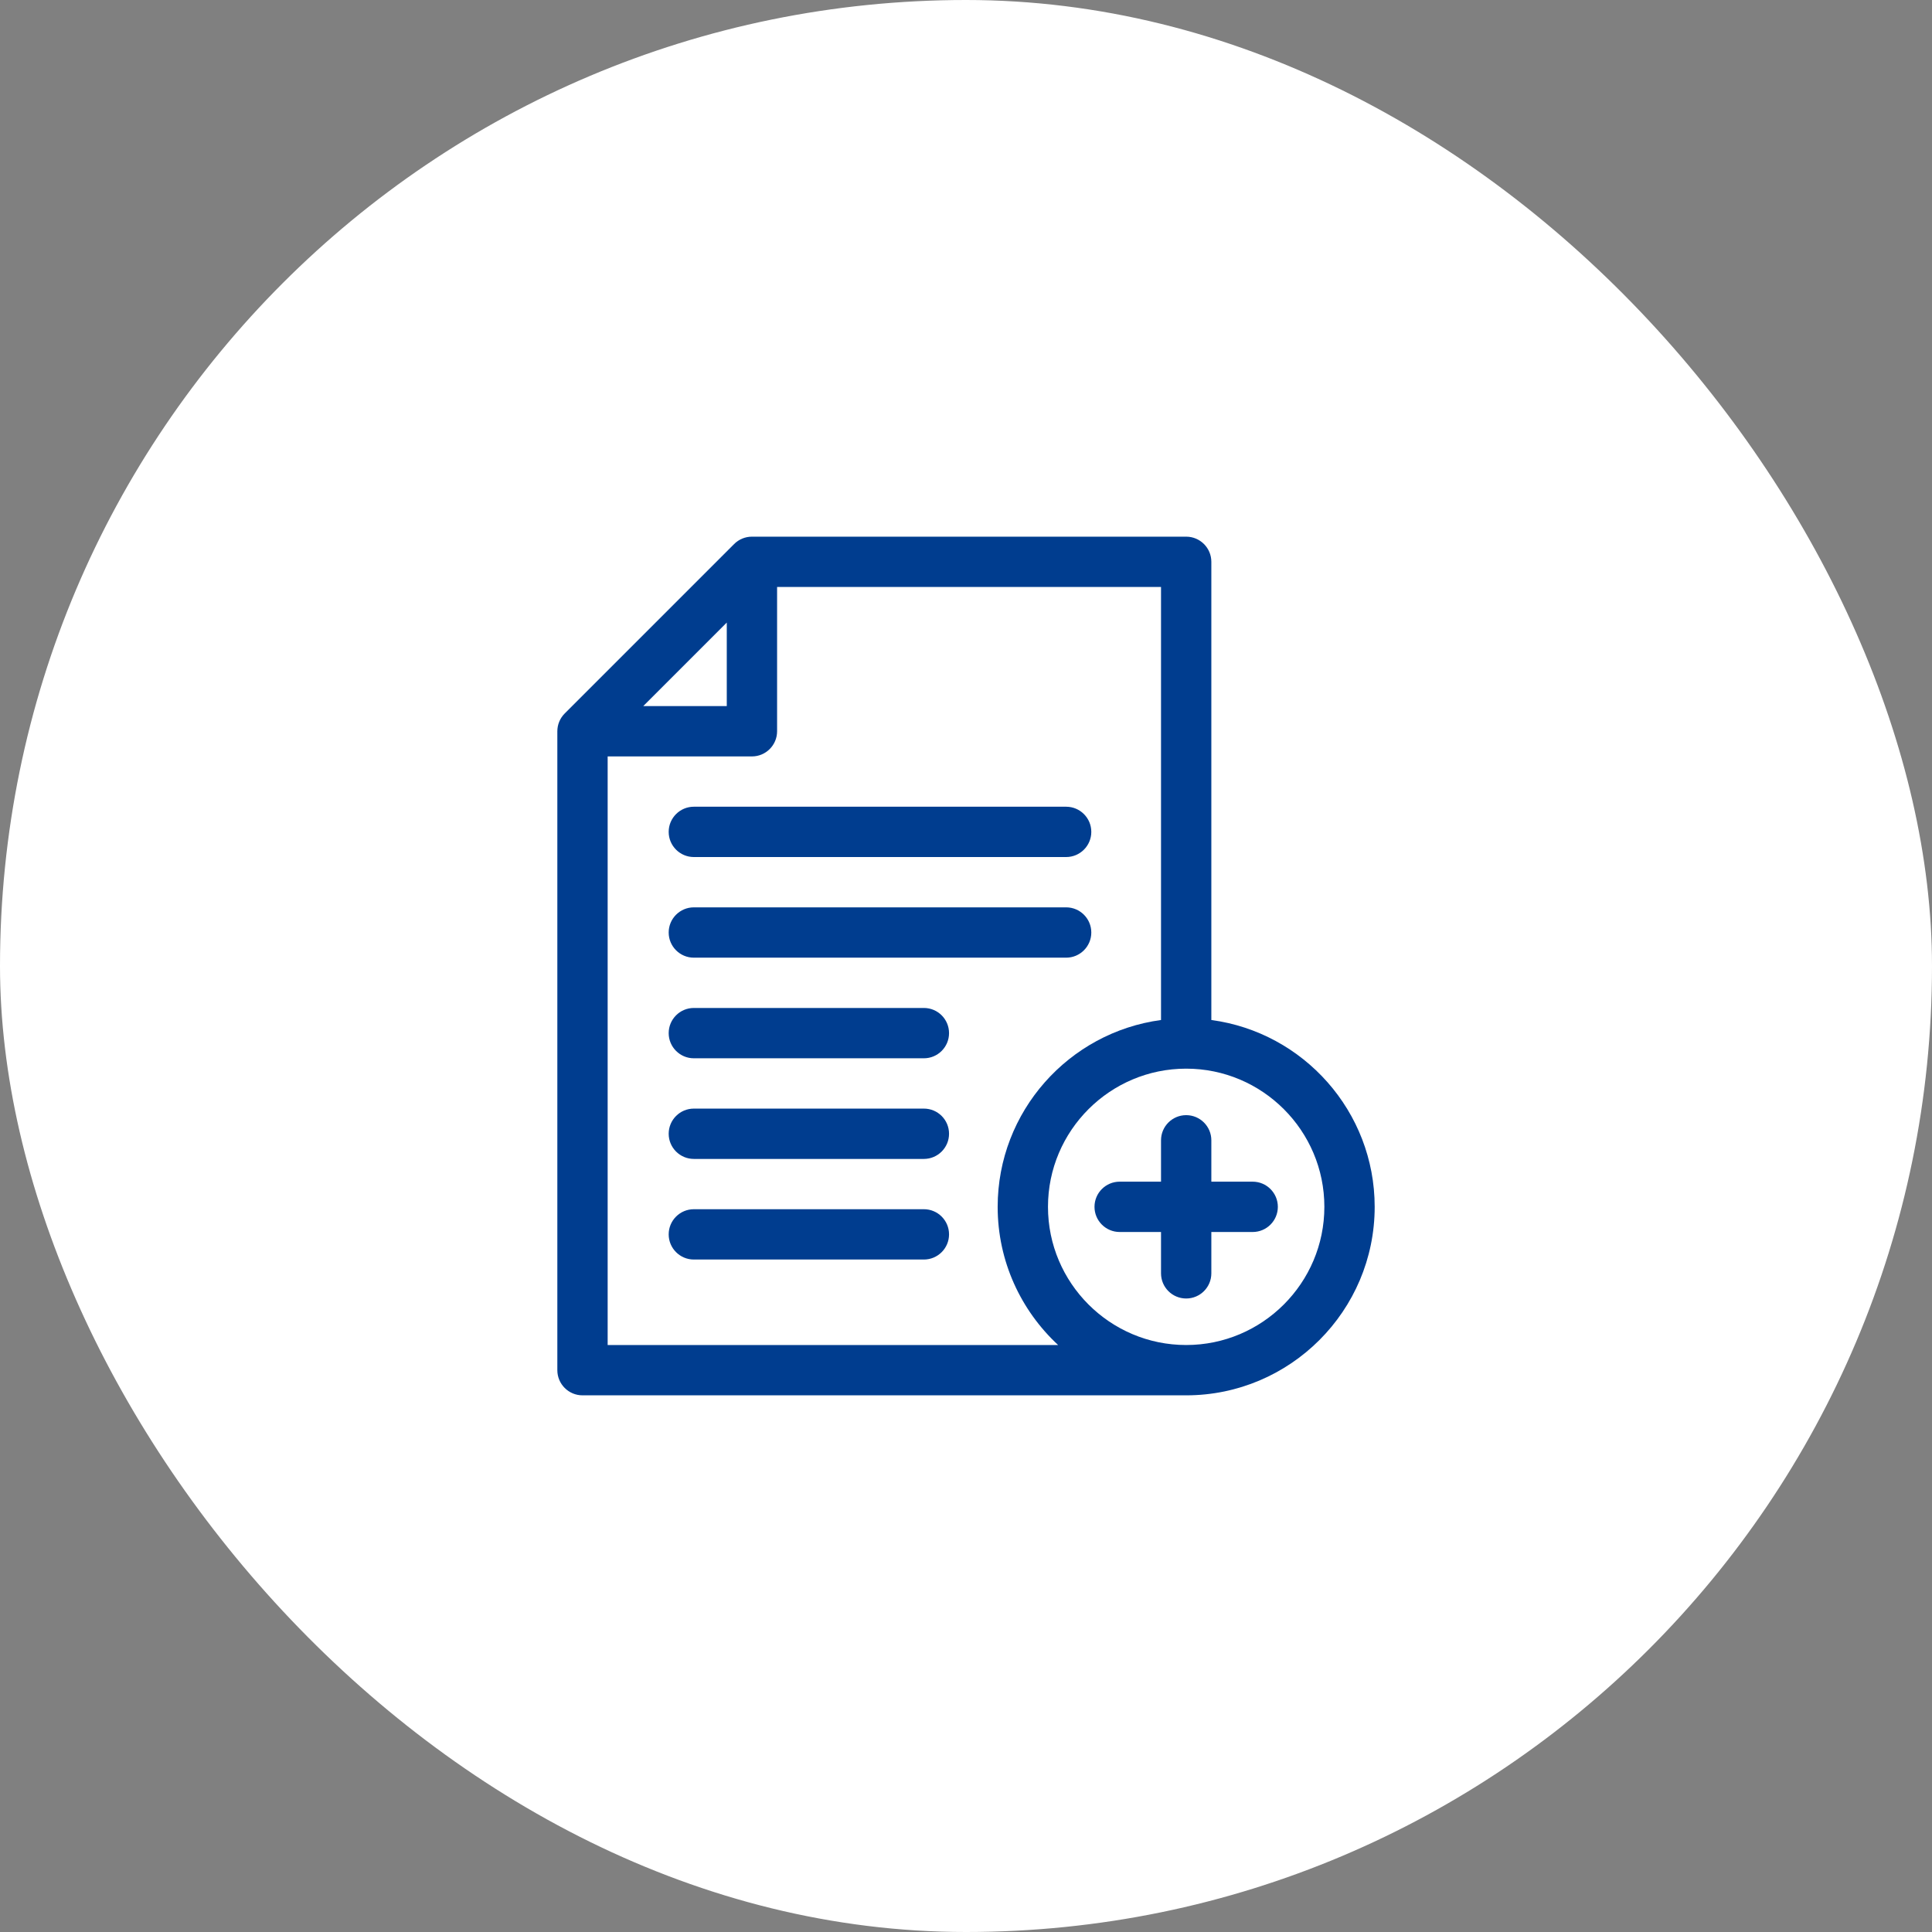 <svg width="90" height="90" viewBox="0 0 90 90" fill="none" xmlns="http://www.w3.org/2000/svg">
<rect x="0" y="0" width="90" height="90" fill="#808080" stroke="none"/>
<rect width="90" height="90" rx="45" fill="white"/>
<g clip-path="url(#clip0_1034_8895)">
<path d="M64.038 56.219C64.038 51.774 60.718 48.091 56.429 47.516V26.172C56.429 25.525 55.904 25 55.257 25H35.028C34.717 25 34.419 25.123 34.199 25.343L26.306 33.237C26.086 33.457 25.963 33.755 25.963 34.066V63.828C25.963 64.475 26.488 65 27.135 65H55.257C60.099 65 64.038 61.061 64.038 56.219ZM33.856 29.001V32.893H29.965L33.856 29.001ZM28.307 62.656V35.237H35.028C35.675 35.237 36.2 34.712 36.2 34.065V27.344H54.085V47.516C49.795 48.091 46.475 51.774 46.475 56.219C46.475 58.76 47.561 61.051 49.291 62.656H28.307V62.656ZM55.257 62.656C51.707 62.656 48.819 59.768 48.819 56.219C48.819 52.669 51.707 49.782 55.257 49.782C58.806 49.782 61.694 52.669 61.694 56.219C61.694 59.768 58.806 62.656 55.257 62.656Z" fill="#003D8F"/>
<path d="M58.355 55.047H56.429V53.12C56.429 52.473 55.904 51.948 55.257 51.948C54.609 51.948 54.085 52.473 54.085 53.12V55.047H52.158C51.511 55.047 50.986 55.572 50.986 56.219C50.986 56.866 51.511 57.391 52.158 57.391H54.085V59.317C54.085 59.965 54.609 60.489 55.257 60.489C55.904 60.489 56.429 59.965 56.429 59.317V57.391H58.355C59.002 57.391 59.527 56.866 59.527 56.219C59.527 55.572 59.002 55.047 58.355 55.047Z" fill="#003D8F"/>
<path d="M32.322 39.924H49.665C50.312 39.924 50.837 39.399 50.837 38.752C50.837 38.105 50.312 37.58 49.665 37.58H32.322C31.675 37.58 31.15 38.105 31.15 38.752C31.15 39.399 31.675 39.924 32.322 39.924Z" fill="#003D8F"/>
<path d="M32.322 44.612H49.665C50.312 44.612 50.837 44.087 50.837 43.44C50.837 42.793 50.312 42.268 49.665 42.268H32.322C31.675 42.268 31.15 42.793 31.15 43.44C31.15 44.087 31.675 44.612 32.322 44.612Z" fill="#003D8F"/>
<path d="M43.038 46.955H32.322C31.675 46.955 31.15 47.48 31.15 48.127C31.15 48.774 31.675 49.299 32.322 49.299H43.038C43.685 49.299 44.21 48.774 44.21 48.127C44.21 47.48 43.686 46.955 43.038 46.955Z" fill="#003D8F"/>
<path d="M43.038 51.643H32.322C31.675 51.643 31.15 52.168 31.15 52.815C31.15 53.462 31.675 53.987 32.322 53.987H43.038C43.685 53.987 44.21 53.462 44.21 52.815C44.21 52.168 43.686 51.643 43.038 51.643Z" fill="#003D8F"/>
<path d="M43.038 56.33H32.322C31.675 56.33 31.15 56.855 31.15 57.502C31.15 58.149 31.675 58.674 32.322 58.674H43.038C43.685 58.674 44.21 58.149 44.21 57.502C44.21 56.855 43.686 56.33 43.038 56.33Z" fill="#003D8F"/>
</g>
<defs>
<clipPath id="clip0_1034_8895">
<rect width="40" height="40" fill="white" transform="translate(25 25)"/>
</clipPath>
</defs>
</svg>
